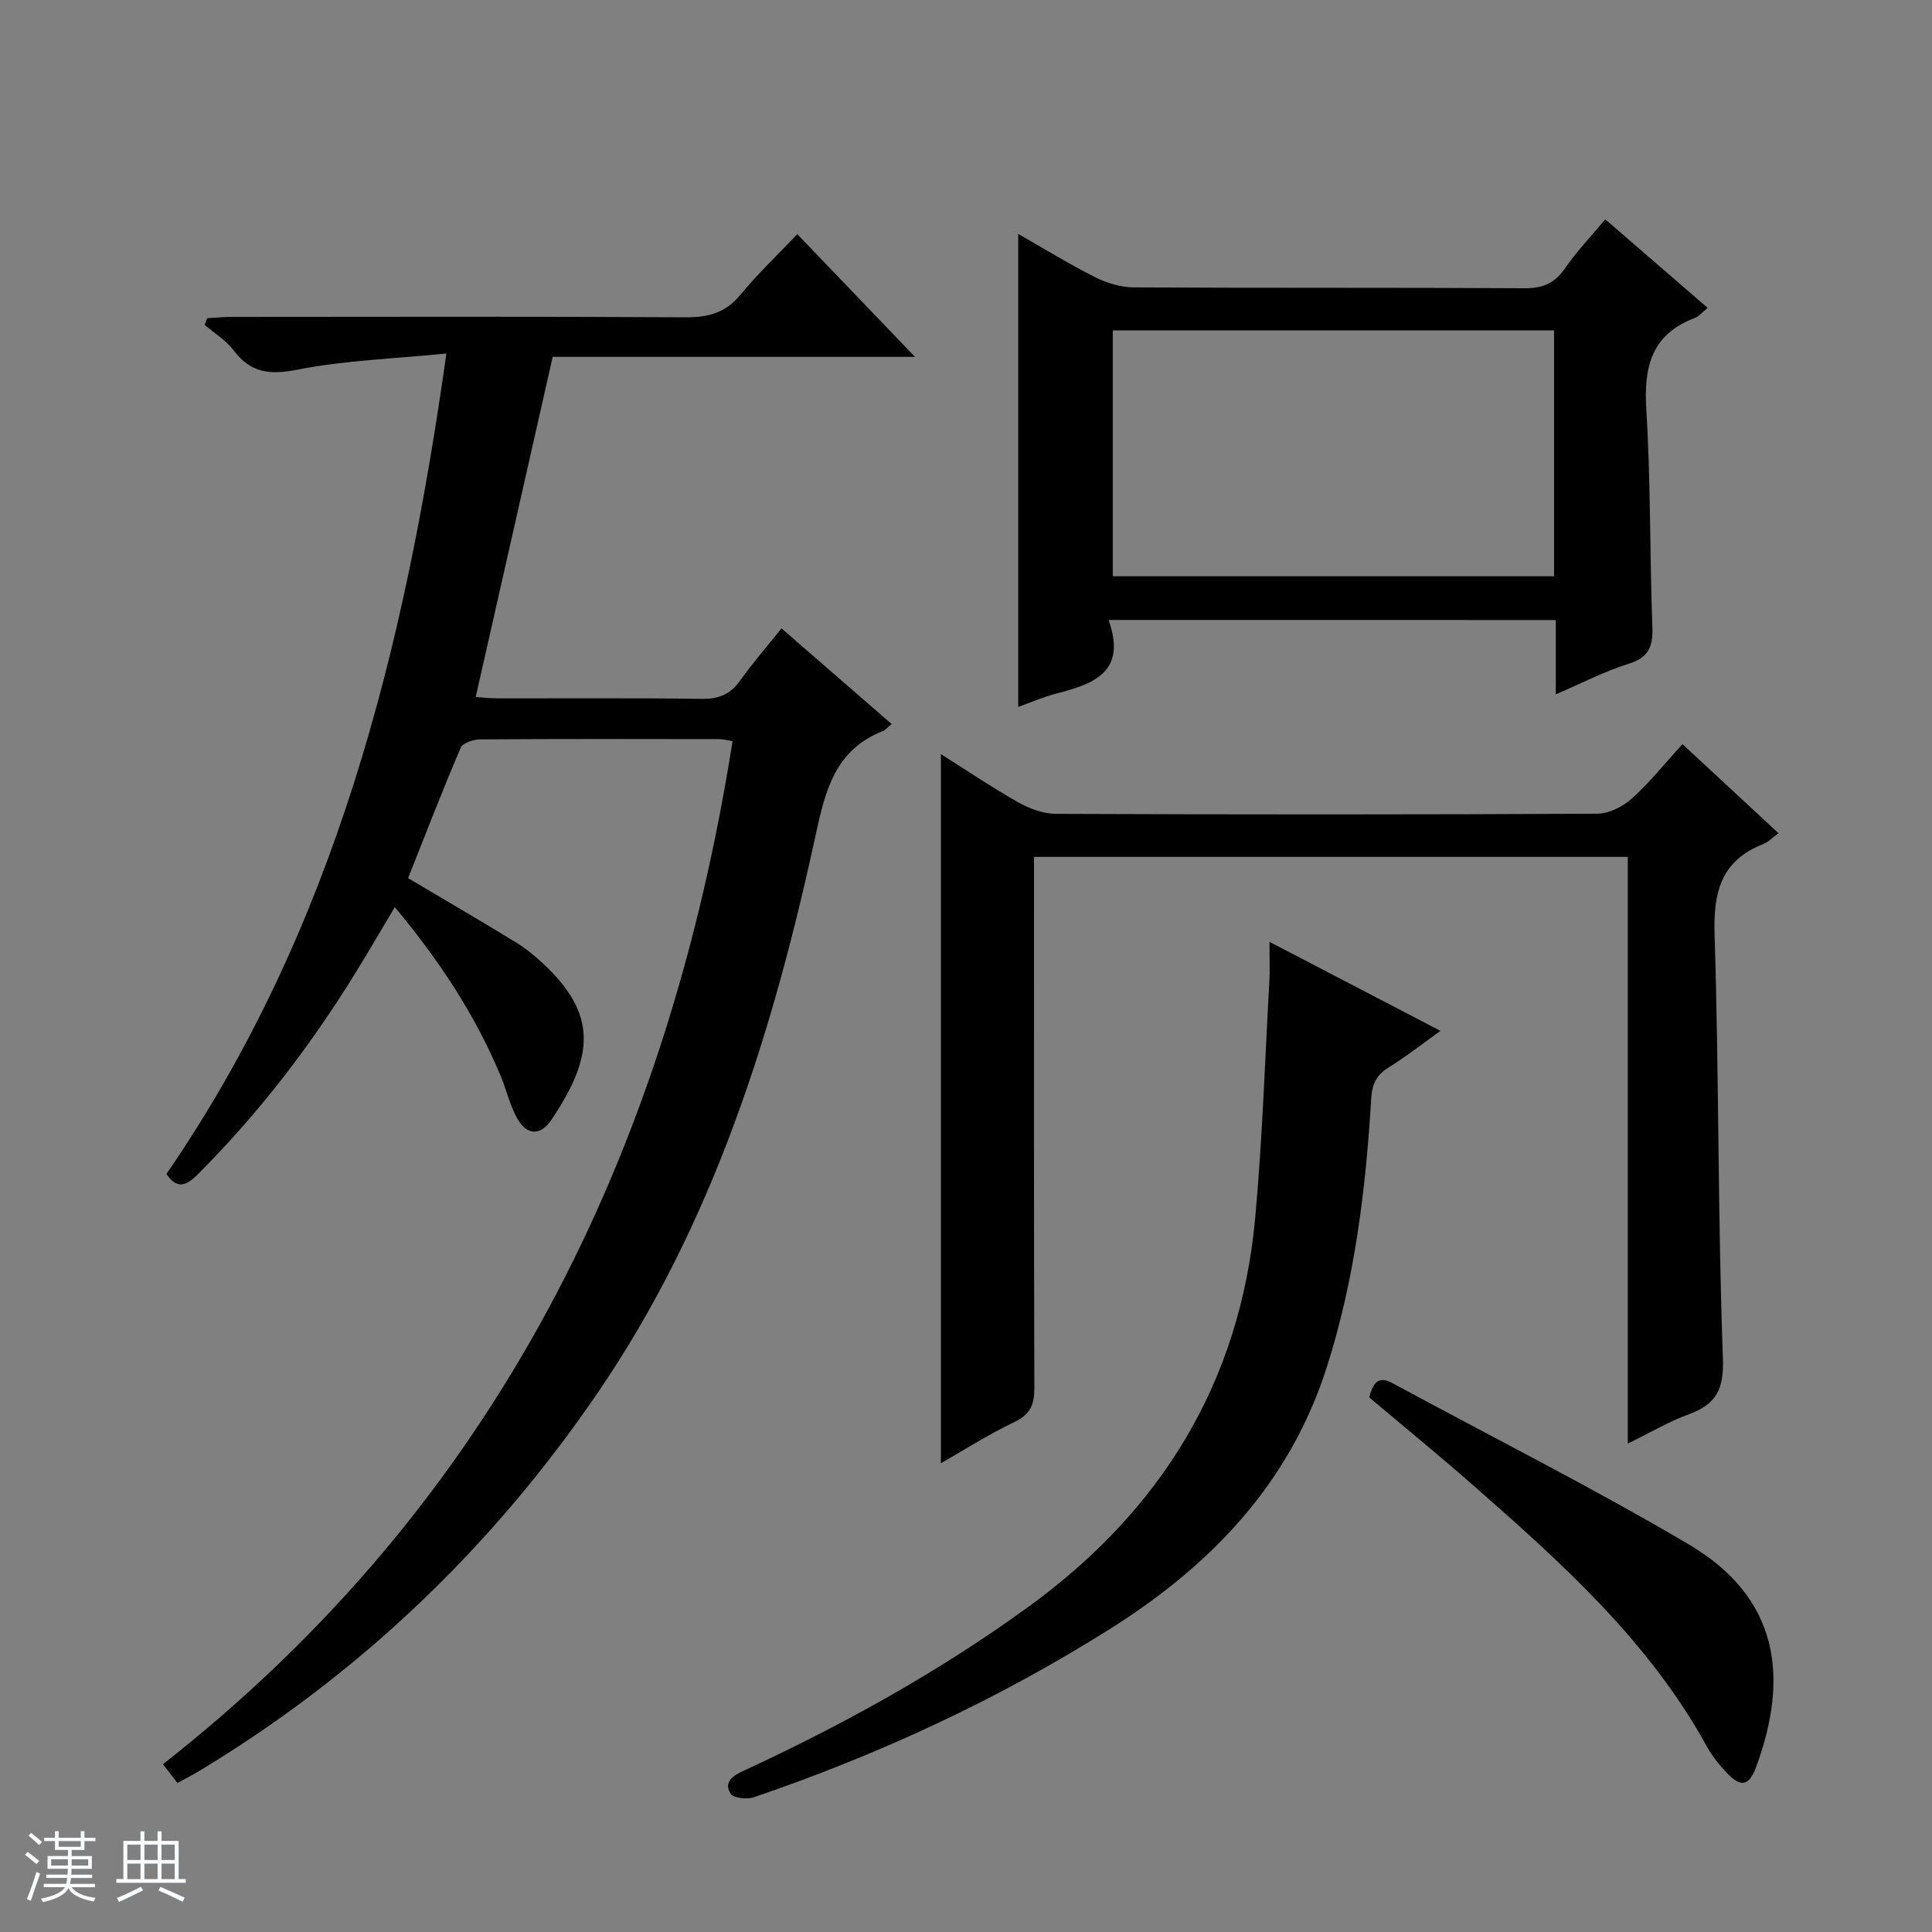 <svg enable-background="new 0 0 400 400" viewBox="0 0 400 400" xmlns="http://www.w3.org/2000/svg"><rect x="0" y="0" width="400" height="400" fill="#808080" stroke="none"/><path d="m5.17 384 .56-.58c.85.61 1.65 1.24 2.4 1.87l-.59.64c-.84-.73-1.63-1.38-2.37-1.93m1.22 9.53-.82-.34c.71-1.76 1.37-3.64 1.98-5.63.24.13.5.25.76.36-.6 1.67-1.24 3.54-1.92 5.61m-.5-13.5.57-.54c.56.44 1.31 1.06 2.26 1.87l-.64.64c-.68-.66-1.41-1.32-2.19-1.97m3.25.46h2.24v-1.36h.77v1.36h4.57v-1.36h.76v1.36h2.28v.69h-2.28v1.84h-2.64v1.26h4.18v2.64h-4.21c0 .45-.02.86-.05 1.21h4.32v.69h-4.38c-.04.34-.1.75-.19 1.22h5.15v.69h-4.82c.87 1.19 2.51 1.92 4.93 2.19-.17.31-.3.57-.37.76-2.77-.49-4.52-1.41-5.26-2.76-.56 1.26-2.3 2.23-5.24 2.9-.12-.24-.26-.48-.43-.72 2.73-.55 4.38-1.34 4.96-2.38h-4.38v-.69h4.65c.1-.38.17-.79.21-1.22h-4.32v-.69h4.4c.03-.34.05-.75.05-1.21h-4.2v-2.64h4.23v-1.26h-2.69v-1.84h-2.24zm1.46 4.46v1.29h3.45c.01-.4.02-.57.01-.53v-.32-.45h-3.46zm1.55-2.59h4.57v-1.19h-4.57zm6.11 2.59h-3.42v.77c-.01.19-.01.37-.02.53h3.44z" fill="#fafbfc"/><path d="m32.63 379.16h.82v1.98h3.54v7.89h1.46v.78h-14.37v-.78h1.46v-7.89h3.54v-1.98h.82v1.98h2.73zm-3.49 11.48.5.73c-1.61.82-3.28 1.63-5 2.41-.13-.27-.28-.55-.44-.82 1.75-.72 3.4-1.49 4.94-2.32m-2.78-5.55h2.73v-3.18h-2.73zm0 3.95h2.73v-3.2h-2.73zm3.54-3.95h2.73v-3.18h-2.73zm0 3.95h2.73v-3.2h-2.73zm7.89 4.68c-1.84-.92-3.51-1.7-5.02-2.32l.45-.73c1.89.8 3.57 1.55 5.04 2.23zm-1.62-11.81h-2.73v3.18h2.73zm-2.73 7.13h2.73v-3.2h-2.73v3.19z" fill="#fafbfc"/><g fill="#000001"><path d="m84.49 181.81c8.02 4.76 15.2 8.93 22.28 13.27 2.11 1.29 4.08 2.91 5.88 4.61 10.82 10.21 10.55 18.8 1.47 32.21-2.26 3.34-5.08 3.15-7.04-.35-1.52-2.71-2.2-5.87-3.41-8.77-5.29-12.68-12.76-23.99-21.93-34.97-2.82 4.72-5.36 9.1-8.01 13.4-9.37 15.23-20.17 29.33-32.85 41.99-2.35 2.34-4.24 3.08-6.42-.14 34.89-50.74 49.32-108.47 57.96-169.87-10.88 1.09-21.02 1.41-30.84 3.34-5.76 1.13-9.69.69-13.24-4.03-1.56-2.07-3.96-3.51-5.97-5.24.17-.46.35-.92.52-1.38 1.68-.09 3.35-.27 5.03-.27 31.32-.02 62.65-.1 93.97.08 4.65.03 8.25-.86 11.35-4.6 3.7-4.47 7.94-8.5 11.83-12.61 8.67 9.04 16.75 17.46 24.36 25.4-24.24 0-49.81 0-75 0-5.35 23.63-10.6 46.82-15.94 70.42 1.22.08 2.8.28 4.39.29 14.16.02 28.33-.1 42.49.1 3.56.05 5.92-1.02 7.94-3.88 2.49-3.52 5.35-6.78 8.49-10.71 7.63 6.63 15.07 13.09 22.8 19.8-.89.72-1.3 1.26-1.84 1.47-9.74 3.84-11.85 12.07-13.86 21.37-8.86 40.96-21.26 80.7-45.23 115.74-21.8 31.88-49.15 58.08-82.29 78.1-1.42.86-2.9 1.61-4.64 2.57-.92-1.2-1.79-2.32-3-3.89 68.88-54.01 104.47-126.57 117.93-211.81-.97-.15-1.87-.42-2.77-.42-16.5-.03-32.99-.06-49.48.05-1.39.01-3.61.73-4.03 1.72-3.84 8.98-7.36 18.11-10.9 27.01z"/><path d="m194.8 302.95c0-49.1 0-97.81 0-146.82 5.17 3.26 10.5 6.86 16.07 10.01 2.33 1.31 5.19 2.35 7.81 2.36 37.33.15 74.67.16 112-.03 2.42-.01 5.3-1.45 7.16-3.13 3.69-3.31 6.81-7.24 10.5-11.27 6.7 6.21 13.21 12.25 19.87 18.43-1.25.91-2.09 1.84-3.13 2.25-8.86 3.45-10.38 10.08-10.09 18.96.93 29.12.64 58.29 1.72 87.41.24 6.6-1.39 9.62-7.13 11.72-4.15 1.51-8.01 3.82-12.56 6.04 0-40.87 0-80.98 0-121.47-41.04 0-81.73 0-122.94 0v5.49c0 34.83-.04 69.67.07 104.5.01 3.4-.82 5.42-4.07 6.99-5.34 2.54-10.36 5.74-15.28 8.56z"/><path d="m229.52 128.36c3.85 10.79-3.09 13.25-10.8 15.23-2.7.69-5.28 1.83-7.91 2.77 0-32.75 0-65.14 0-97.93 5.26 3 10.48 6.21 15.92 8.96 2.41 1.22 5.29 2.09 7.96 2.11 26.99.15 53.97.02 80.96.18 3.73.02 6.21-1 8.34-4.09 2.43-3.53 5.43-6.66 8.36-10.18 7.19 6.22 14.05 12.15 21.21 18.34-1.2.95-1.87 1.78-2.74 2.11-8.95 3.41-10.52 10.15-9.97 18.96.93 14.93.7 29.93 1.25 44.89.15 4.01-.64 6.38-4.86 7.7-5.01 1.57-9.73 4.03-15.13 6.34 0-5.49 0-10.26 0-15.38-30.73-.01-61.09-.01-92.59-.01zm92.23-59.95c-30.72 0-61.1 0-91.36 0v50.9h91.36c0-17.04 0-33.81 0-50.9z"/><path d="m262.83 195c12.25 6.38 23.56 12.27 35.4 18.43-3.76 2.69-7.09 5.32-10.68 7.54-2.52 1.56-3.46 3.36-3.65 6.39-1.13 18.92-3.42 37.66-9.25 55.84-7.72 24.08-24.04 40.97-44.88 54.08-23.16 14.58-47.83 26.01-73.72 34.83-1.42.48-4.2.17-4.78-.75-1.48-2.36.36-3.67 2.6-4.7 20.69-9.57 40.56-20.55 59.06-33.99 27.51-19.98 43.8-46.45 46.94-80.45 1.49-16.19 2.01-32.47 2.92-48.72.15-2.47.04-4.95.04-8.5z"/><path d="m283.47 289.3c.78-2.69 1.65-4.65 4.85-2.92 20.42 11.06 41.21 21.52 61.21 33.3 18.79 11.06 20.93 27.48 14.06 46.15-1.45 3.94-3.16 4.28-6 1.3-1.59-1.67-3.1-3.53-4.21-5.55-12.02-21.87-30.24-38.17-48.64-54.3-6.98-6.11-14.17-11.99-21.27-17.98z"/></g></svg>